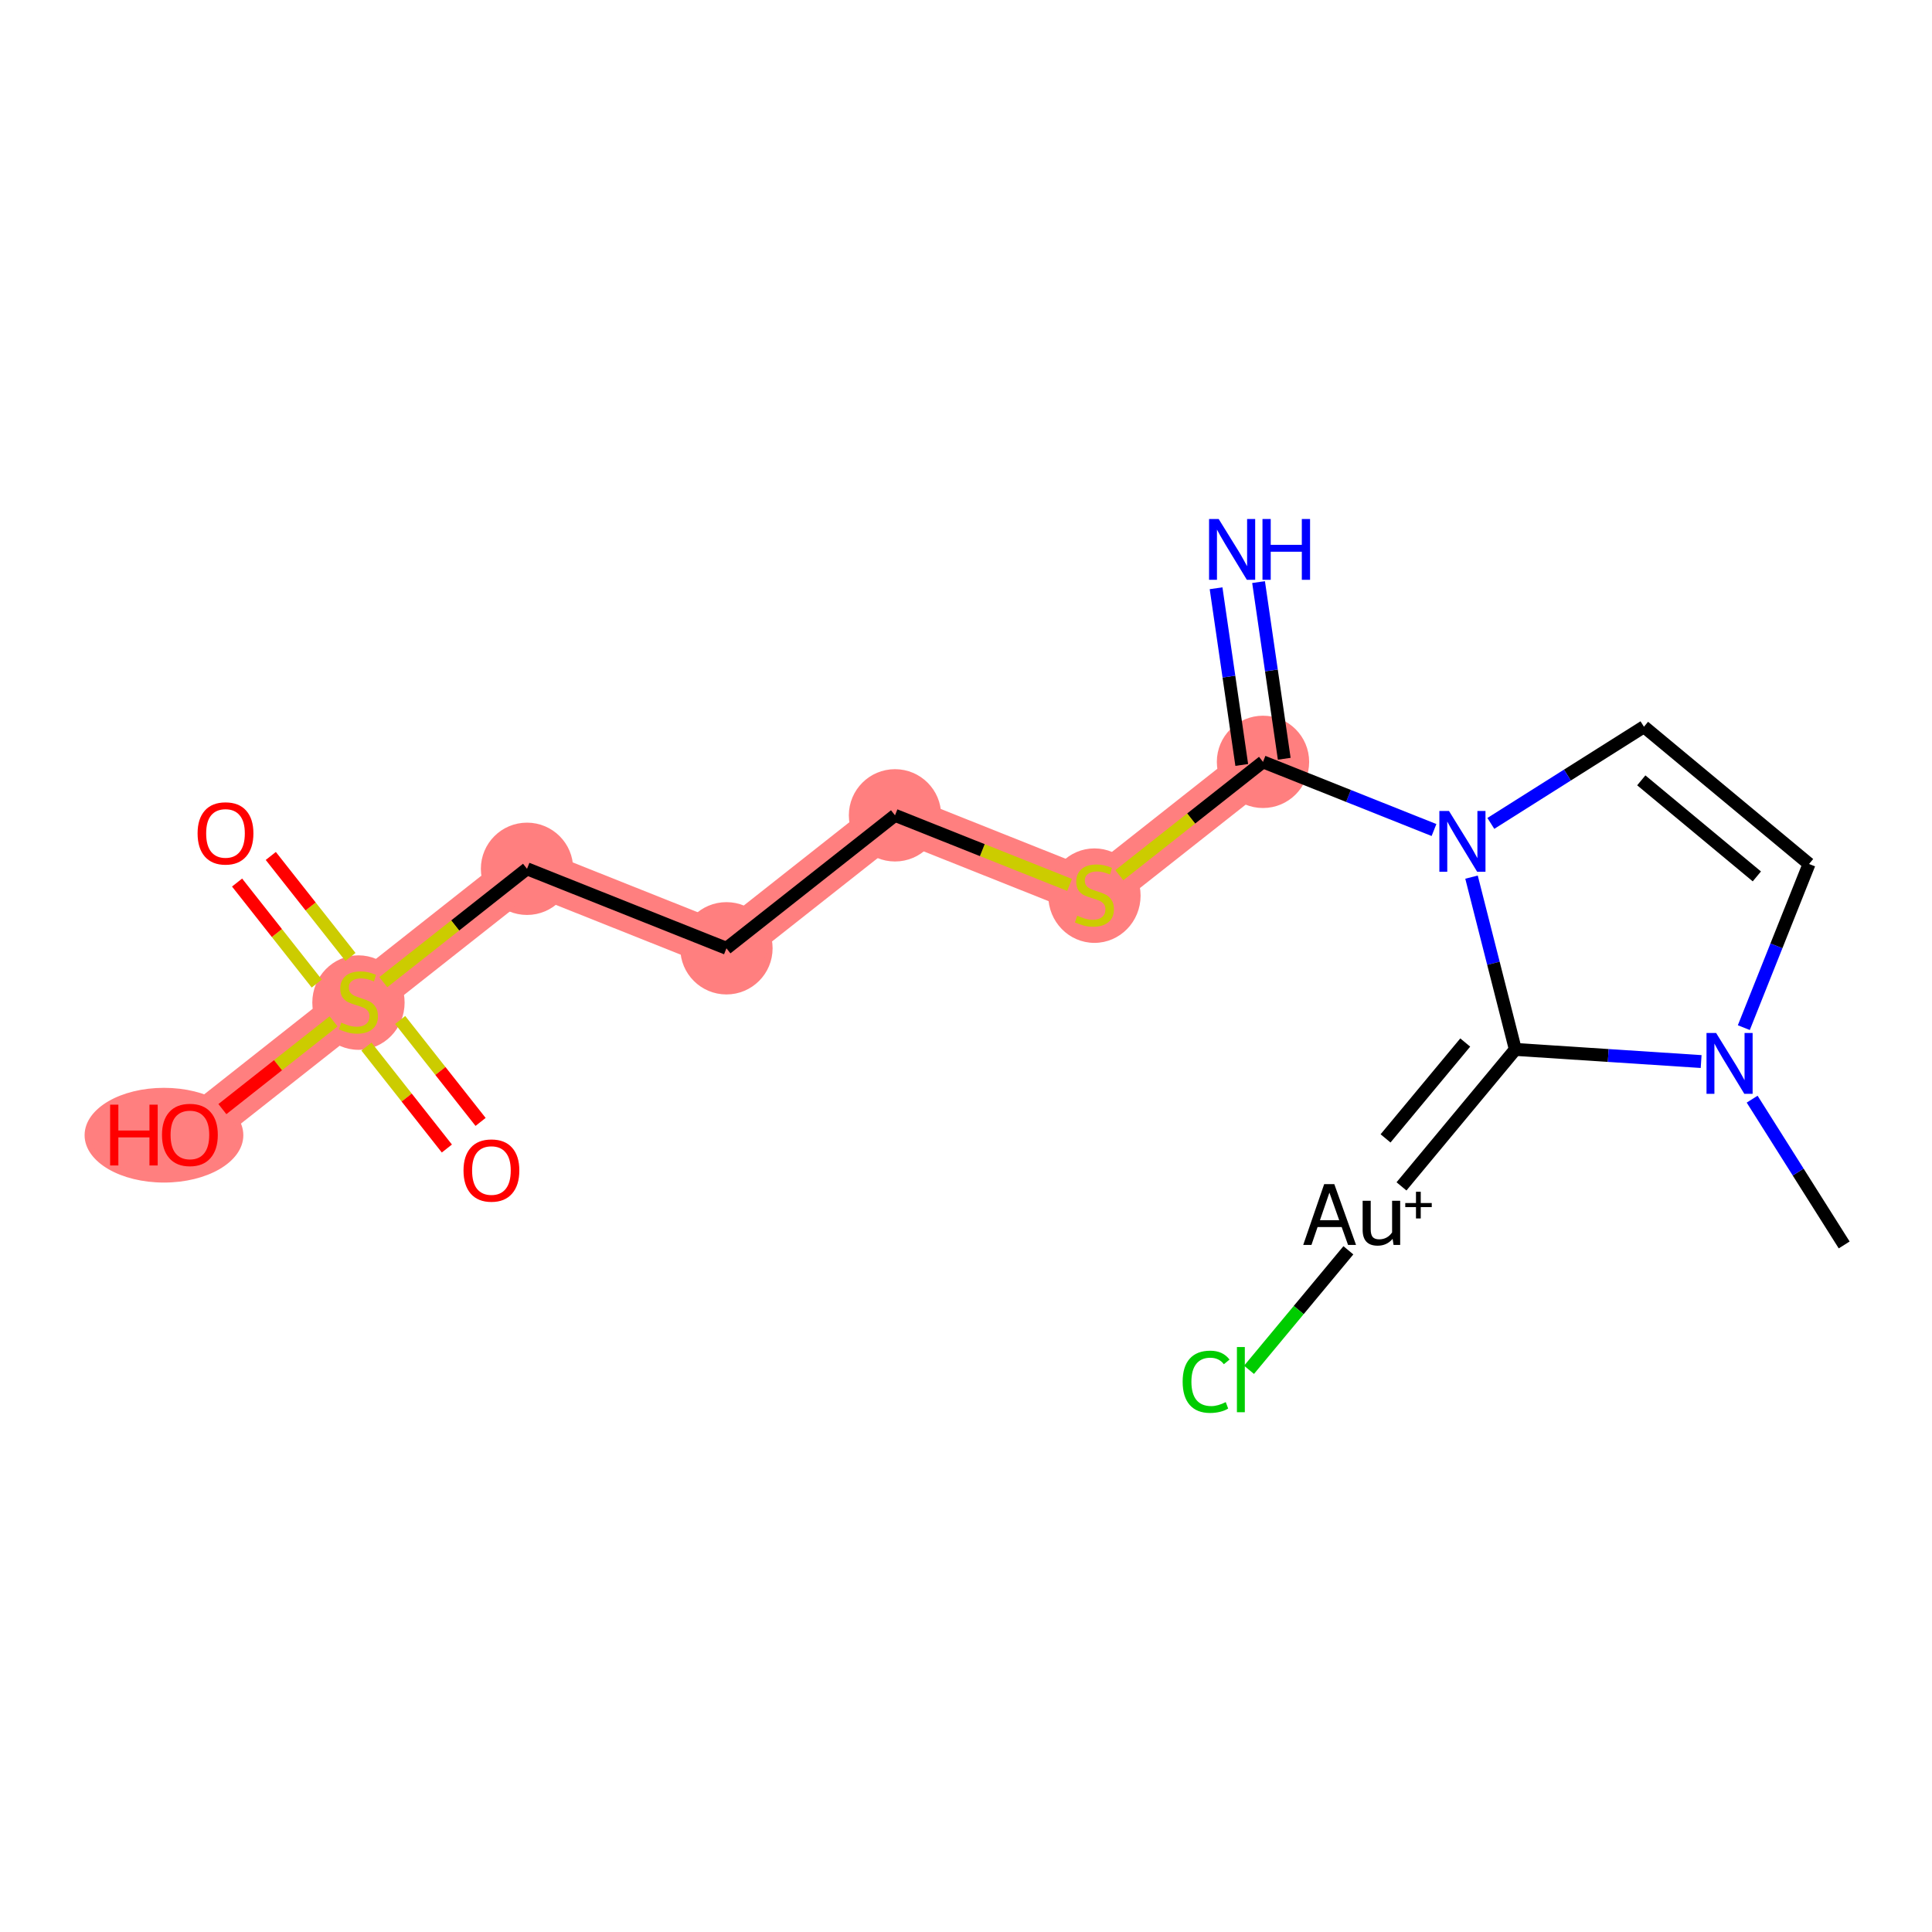 <?xml version='1.0' encoding='iso-8859-1'?>
<svg version='1.1' baseProfile='full'
              xmlns='http://www.w3.org/2000/svg'
                      xmlns:rdkit='http://www.rdkit.org/xml'
                      xmlns:xlink='http://www.w3.org/1999/xlink'
                  xml:space='preserve'
width='300px' height='300px' viewBox='0 0 300 300'>
<!-- END OF HEADER -->
<rect style='opacity:1.0;fill:#FFFFFF;stroke:none' width='300' height='300' x='0' y='0'> </rect>
<rect style='opacity:1.0;fill:#FFFFFF;stroke:none' width='300' height='300' x='0' y='0'> </rect>
<path d='M 196.117,118.302 L 169.943,138.948' style='fill:none;fill-rule:evenodd;stroke:#FF7F7F;stroke-width:7.1px;stroke-linecap:butt;stroke-linejoin:miter;stroke-opacity:1' />
<path d='M 169.943,138.948 L 138.976,126.604' style='fill:none;fill-rule:evenodd;stroke:#FF7F7F;stroke-width:7.1px;stroke-linecap:butt;stroke-linejoin:miter;stroke-opacity:1' />
<path d='M 138.976,126.604 L 112.802,147.251' style='fill:none;fill-rule:evenodd;stroke:#FF7F7F;stroke-width:7.1px;stroke-linecap:butt;stroke-linejoin:miter;stroke-opacity:1' />
<path d='M 112.802,147.251 L 81.835,134.907' style='fill:none;fill-rule:evenodd;stroke:#FF7F7F;stroke-width:7.1px;stroke-linecap:butt;stroke-linejoin:miter;stroke-opacity:1' />
<path d='M 81.835,134.907 L 55.661,155.554' style='fill:none;fill-rule:evenodd;stroke:#FF7F7F;stroke-width:7.1px;stroke-linecap:butt;stroke-linejoin:miter;stroke-opacity:1' />
<path d='M 55.661,155.554 L 29.488,176.2' style='fill:none;fill-rule:evenodd;stroke:#FF7F7F;stroke-width:7.1px;stroke-linecap:butt;stroke-linejoin:miter;stroke-opacity:1' />
<ellipse cx='196.117' cy='118.302' rx='6.667' ry='6.667'  style='fill:#FF7F7F;fill-rule:evenodd;stroke:#FF7F7F;stroke-width:1.0px;stroke-linecap:butt;stroke-linejoin:miter;stroke-opacity:1' />
<ellipse cx='169.943' cy='139.075' rx='6.667' ry='6.836'  style='fill:#FF7F7F;fill-rule:evenodd;stroke:#FF7F7F;stroke-width:1.0px;stroke-linecap:butt;stroke-linejoin:miter;stroke-opacity:1' />
<ellipse cx='138.976' cy='126.604' rx='6.667' ry='6.667'  style='fill:#FF7F7F;fill-rule:evenodd;stroke:#FF7F7F;stroke-width:1.0px;stroke-linecap:butt;stroke-linejoin:miter;stroke-opacity:1' />
<ellipse cx='112.802' cy='147.251' rx='6.667' ry='6.667'  style='fill:#FF7F7F;fill-rule:evenodd;stroke:#FF7F7F;stroke-width:1.0px;stroke-linecap:butt;stroke-linejoin:miter;stroke-opacity:1' />
<ellipse cx='81.835' cy='134.907' rx='6.667' ry='6.667'  style='fill:#FF7F7F;fill-rule:evenodd;stroke:#FF7F7F;stroke-width:1.0px;stroke-linecap:butt;stroke-linejoin:miter;stroke-opacity:1' />
<ellipse cx='55.661' cy='155.68' rx='6.667' ry='6.836'  style='fill:#FF7F7F;fill-rule:evenodd;stroke:#FF7F7F;stroke-width:1.0px;stroke-linecap:butt;stroke-linejoin:miter;stroke-opacity:1' />
<ellipse cx='25.46' cy='176.273' rx='11.824' ry='6.855'  style='fill:#FF7F7F;fill-rule:evenodd;stroke:#FF7F7F;stroke-width:1.0px;stroke-linecap:butt;stroke-linejoin:miter;stroke-opacity:1' />
<path class='bond-0 atom-0 atom-1' d='M 286.364,193.313 L 279.218,181.996' style='fill:none;fill-rule:evenodd;stroke:#000000;stroke-width:2.0px;stroke-linecap:butt;stroke-linejoin:miter;stroke-opacity:1' />
<path class='bond-0 atom-0 atom-1' d='M 279.218,181.996 L 272.073,170.678' style='fill:none;fill-rule:evenodd;stroke:#0000FF;stroke-width:2.0px;stroke-linecap:butt;stroke-linejoin:miter;stroke-opacity:1' />
<path class='bond-1 atom-1 atom-2' d='M 270.78,159.571 L 275.845,146.864' style='fill:none;fill-rule:evenodd;stroke:#0000FF;stroke-width:2.0px;stroke-linecap:butt;stroke-linejoin:miter;stroke-opacity:1' />
<path class='bond-1 atom-1 atom-2' d='M 275.845,146.864 L 280.91,134.157' style='fill:none;fill-rule:evenodd;stroke:#000000;stroke-width:2.0px;stroke-linecap:butt;stroke-linejoin:miter;stroke-opacity:1' />
<path class='bond-17 atom-15 atom-1' d='M 235.3,162.954 L 249.726,163.895' style='fill:none;fill-rule:evenodd;stroke:#000000;stroke-width:2.0px;stroke-linecap:butt;stroke-linejoin:miter;stroke-opacity:1' />
<path class='bond-17 atom-15 atom-1' d='M 249.726,163.895 L 264.152,164.837' style='fill:none;fill-rule:evenodd;stroke:#0000FF;stroke-width:2.0px;stroke-linecap:butt;stroke-linejoin:miter;stroke-opacity:1' />
<path class='bond-2 atom-2 atom-3' d='M 280.91,134.157 L 255.273,112.848' style='fill:none;fill-rule:evenodd;stroke:#000000;stroke-width:2.0px;stroke-linecap:butt;stroke-linejoin:miter;stroke-opacity:1' />
<path class='bond-2 atom-2 atom-3' d='M 272.803,136.088 L 254.857,121.172' style='fill:none;fill-rule:evenodd;stroke:#000000;stroke-width:2.0px;stroke-linecap:butt;stroke-linejoin:miter;stroke-opacity:1' />
<path class='bond-3 atom-3 atom-4' d='M 255.273,112.848 L 243.385,120.353' style='fill:none;fill-rule:evenodd;stroke:#000000;stroke-width:2.0px;stroke-linecap:butt;stroke-linejoin:miter;stroke-opacity:1' />
<path class='bond-3 atom-3 atom-4' d='M 243.385,120.353 L 231.498,127.859' style='fill:none;fill-rule:evenodd;stroke:#0000FF;stroke-width:2.0px;stroke-linecap:butt;stroke-linejoin:miter;stroke-opacity:1' />
<path class='bond-4 atom-4 atom-5' d='M 222.671,128.886 L 209.394,123.594' style='fill:none;fill-rule:evenodd;stroke:#0000FF;stroke-width:2.0px;stroke-linecap:butt;stroke-linejoin:miter;stroke-opacity:1' />
<path class='bond-4 atom-4 atom-5' d='M 209.394,123.594 L 196.117,118.302' style='fill:none;fill-rule:evenodd;stroke:#000000;stroke-width:2.0px;stroke-linecap:butt;stroke-linejoin:miter;stroke-opacity:1' />
<path class='bond-14 atom-4 atom-15' d='M 228.497,136.2 L 231.898,149.577' style='fill:none;fill-rule:evenodd;stroke:#0000FF;stroke-width:2.0px;stroke-linecap:butt;stroke-linejoin:miter;stroke-opacity:1' />
<path class='bond-14 atom-4 atom-15' d='M 231.898,149.577 L 235.3,162.954' style='fill:none;fill-rule:evenodd;stroke:#000000;stroke-width:2.0px;stroke-linecap:butt;stroke-linejoin:miter;stroke-opacity:1' />
<path class='bond-5 atom-5 atom-6' d='M 199.416,117.822 L 197.423,104.104' style='fill:none;fill-rule:evenodd;stroke:#000000;stroke-width:2.0px;stroke-linecap:butt;stroke-linejoin:miter;stroke-opacity:1' />
<path class='bond-5 atom-5 atom-6' d='M 197.423,104.104 L 195.43,90.386' style='fill:none;fill-rule:evenodd;stroke:#0000FF;stroke-width:2.0px;stroke-linecap:butt;stroke-linejoin:miter;stroke-opacity:1' />
<path class='bond-5 atom-5 atom-6' d='M 192.818,118.781 L 190.825,105.063' style='fill:none;fill-rule:evenodd;stroke:#000000;stroke-width:2.0px;stroke-linecap:butt;stroke-linejoin:miter;stroke-opacity:1' />
<path class='bond-5 atom-5 atom-6' d='M 190.825,105.063 L 188.831,91.345' style='fill:none;fill-rule:evenodd;stroke:#0000FF;stroke-width:2.0px;stroke-linecap:butt;stroke-linejoin:miter;stroke-opacity:1' />
<path class='bond-6 atom-5 atom-7' d='M 196.117,118.302 L 184.96,127.102' style='fill:none;fill-rule:evenodd;stroke:#000000;stroke-width:2.0px;stroke-linecap:butt;stroke-linejoin:miter;stroke-opacity:1' />
<path class='bond-6 atom-5 atom-7' d='M 184.96,127.102 L 173.804,135.903' style='fill:none;fill-rule:evenodd;stroke:#CCCC00;stroke-width:2.0px;stroke-linecap:butt;stroke-linejoin:miter;stroke-opacity:1' />
<path class='bond-7 atom-7 atom-8' d='M 166.083,137.409 L 152.529,132.007' style='fill:none;fill-rule:evenodd;stroke:#CCCC00;stroke-width:2.0px;stroke-linecap:butt;stroke-linejoin:miter;stroke-opacity:1' />
<path class='bond-7 atom-7 atom-8' d='M 152.529,132.007 L 138.976,126.604' style='fill:none;fill-rule:evenodd;stroke:#000000;stroke-width:2.0px;stroke-linecap:butt;stroke-linejoin:miter;stroke-opacity:1' />
<path class='bond-8 atom-8 atom-9' d='M 138.976,126.604 L 112.802,147.251' style='fill:none;fill-rule:evenodd;stroke:#000000;stroke-width:2.0px;stroke-linecap:butt;stroke-linejoin:miter;stroke-opacity:1' />
<path class='bond-9 atom-9 atom-10' d='M 112.802,147.251 L 81.835,134.907' style='fill:none;fill-rule:evenodd;stroke:#000000;stroke-width:2.0px;stroke-linecap:butt;stroke-linejoin:miter;stroke-opacity:1' />
<path class='bond-10 atom-10 atom-11' d='M 81.835,134.907 L 70.678,143.708' style='fill:none;fill-rule:evenodd;stroke:#000000;stroke-width:2.0px;stroke-linecap:butt;stroke-linejoin:miter;stroke-opacity:1' />
<path class='bond-10 atom-10 atom-11' d='M 70.678,143.708 L 59.522,152.508' style='fill:none;fill-rule:evenodd;stroke:#CCCC00;stroke-width:2.0px;stroke-linecap:butt;stroke-linejoin:miter;stroke-opacity:1' />
<path class='bond-11 atom-11 atom-12' d='M 54.418,148.595 L 48.233,140.754' style='fill:none;fill-rule:evenodd;stroke:#CCCC00;stroke-width:2.0px;stroke-linecap:butt;stroke-linejoin:miter;stroke-opacity:1' />
<path class='bond-11 atom-11 atom-12' d='M 48.233,140.754 L 42.048,132.913' style='fill:none;fill-rule:evenodd;stroke:#FF0000;stroke-width:2.0px;stroke-linecap:butt;stroke-linejoin:miter;stroke-opacity:1' />
<path class='bond-11 atom-11 atom-12' d='M 49.184,152.724 L 42.998,144.884' style='fill:none;fill-rule:evenodd;stroke:#CCCC00;stroke-width:2.0px;stroke-linecap:butt;stroke-linejoin:miter;stroke-opacity:1' />
<path class='bond-11 atom-11 atom-12' d='M 42.998,144.884 L 36.813,137.043' style='fill:none;fill-rule:evenodd;stroke:#FF0000;stroke-width:2.0px;stroke-linecap:butt;stroke-linejoin:miter;stroke-opacity:1' />
<path class='bond-12 atom-11 atom-13' d='M 56.904,162.512 L 63.147,170.426' style='fill:none;fill-rule:evenodd;stroke:#CCCC00;stroke-width:2.0px;stroke-linecap:butt;stroke-linejoin:miter;stroke-opacity:1' />
<path class='bond-12 atom-11 atom-13' d='M 63.147,170.426 L 69.39,178.341' style='fill:none;fill-rule:evenodd;stroke:#FF0000;stroke-width:2.0px;stroke-linecap:butt;stroke-linejoin:miter;stroke-opacity:1' />
<path class='bond-12 atom-11 atom-13' d='M 62.139,158.383 L 68.382,166.297' style='fill:none;fill-rule:evenodd;stroke:#CCCC00;stroke-width:2.0px;stroke-linecap:butt;stroke-linejoin:miter;stroke-opacity:1' />
<path class='bond-12 atom-11 atom-13' d='M 68.382,166.297 L 74.625,174.211' style='fill:none;fill-rule:evenodd;stroke:#FF0000;stroke-width:2.0px;stroke-linecap:butt;stroke-linejoin:miter;stroke-opacity:1' />
<path class='bond-13 atom-11 atom-14' d='M 51.801,158.599 L 43.166,165.41' style='fill:none;fill-rule:evenodd;stroke:#CCCC00;stroke-width:2.0px;stroke-linecap:butt;stroke-linejoin:miter;stroke-opacity:1' />
<path class='bond-13 atom-11 atom-14' d='M 43.166,165.41 L 34.532,172.221' style='fill:none;fill-rule:evenodd;stroke:#FF0000;stroke-width:2.0px;stroke-linecap:butt;stroke-linejoin:miter;stroke-opacity:1' />
<path class='bond-15 atom-15 atom-16' d='M 235.3,162.954 L 217.623,184.221' style='fill:none;fill-rule:evenodd;stroke:#000000;stroke-width:2.0px;stroke-linecap:butt;stroke-linejoin:miter;stroke-opacity:1' />
<path class='bond-15 atom-15 atom-16' d='M 227.521,161.882 L 215.147,176.769' style='fill:none;fill-rule:evenodd;stroke:#000000;stroke-width:2.0px;stroke-linecap:butt;stroke-linejoin:miter;stroke-opacity:1' />
<path class='bond-16 atom-16 atom-17' d='M 209.375,194.145 L 201.661,203.425' style='fill:none;fill-rule:evenodd;stroke:#000000;stroke-width:2.0px;stroke-linecap:butt;stroke-linejoin:miter;stroke-opacity:1' />
<path class='bond-16 atom-16 atom-17' d='M 201.661,203.425 L 193.948,212.705' style='fill:none;fill-rule:evenodd;stroke:#00CC00;stroke-width:2.0px;stroke-linecap:butt;stroke-linejoin:miter;stroke-opacity:1' />
<path  class='atom-1' d='M 266.479 160.404
L 269.573 165.405
Q 269.88 165.898, 270.373 166.791
Q 270.866 167.685, 270.893 167.738
L 270.893 160.404
L 272.146 160.404
L 272.146 169.845
L 270.853 169.845
L 267.533 164.378
Q 267.146 163.738, 266.733 163.004
Q 266.333 162.271, 266.213 162.044
L 266.213 169.845
L 264.986 169.845
L 264.986 160.404
L 266.479 160.404
' fill='#0000FF'/>
<path  class='atom-4' d='M 224.997 125.925
L 228.091 130.926
Q 228.398 131.419, 228.891 132.312
Q 229.385 133.206, 229.411 133.259
L 229.411 125.925
L 230.665 125.925
L 230.665 135.366
L 229.371 135.366
L 226.051 129.899
Q 225.664 129.259, 225.251 128.525
Q 224.851 127.792, 224.731 127.565
L 224.731 135.366
L 223.504 135.366
L 223.504 125.925
L 224.997 125.925
' fill='#0000FF'/>
<path  class='atom-6' d='M 189.237 80.591
L 192.33 85.591
Q 192.637 86.085, 193.13 86.978
Q 193.624 87.872, 193.65 87.925
L 193.65 80.591
L 194.904 80.591
L 194.904 90.032
L 193.61 90.032
L 190.29 84.565
Q 189.903 83.925, 189.49 83.191
Q 189.09 82.458, 188.97 82.231
L 188.97 90.032
L 187.743 90.032
L 187.743 80.591
L 189.237 80.591
' fill='#0000FF'/>
<path  class='atom-6' d='M 196.037 80.591
L 197.317 80.591
L 197.317 84.605
L 202.145 84.605
L 202.145 80.591
L 203.425 80.591
L 203.425 90.032
L 202.145 90.032
L 202.145 85.671
L 197.317 85.671
L 197.317 90.032
L 196.037 90.032
L 196.037 80.591
' fill='#0000FF'/>
<path  class='atom-7' d='M 167.276 142.189
Q 167.383 142.229, 167.823 142.415
Q 168.263 142.602, 168.743 142.722
Q 169.237 142.829, 169.717 142.829
Q 170.61 142.829, 171.13 142.402
Q 171.65 141.962, 171.65 141.202
Q 171.65 140.682, 171.383 140.362
Q 171.13 140.042, 170.73 139.868
Q 170.33 139.695, 169.663 139.495
Q 168.823 139.242, 168.316 139.002
Q 167.823 138.762, 167.463 138.255
Q 167.116 137.748, 167.116 136.895
Q 167.116 135.708, 167.916 134.975
Q 168.73 134.241, 170.33 134.241
Q 171.423 134.241, 172.664 134.761
L 172.357 135.788
Q 171.223 135.321, 170.37 135.321
Q 169.45 135.321, 168.943 135.708
Q 168.436 136.081, 168.45 136.735
Q 168.45 137.241, 168.703 137.548
Q 168.97 137.855, 169.343 138.028
Q 169.73 138.202, 170.37 138.402
Q 171.223 138.668, 171.73 138.935
Q 172.237 139.202, 172.597 139.748
Q 172.97 140.282, 172.97 141.202
Q 172.97 142.509, 172.09 143.215
Q 171.223 143.909, 169.77 143.909
Q 168.93 143.909, 168.29 143.722
Q 167.663 143.549, 166.916 143.242
L 167.276 142.189
' fill='#CCCC00'/>
<path  class='atom-11' d='M 52.994 158.794
Q 53.101 158.834, 53.541 159.021
Q 53.981 159.207, 54.461 159.327
Q 54.955 159.434, 55.435 159.434
Q 56.328 159.434, 56.848 159.007
Q 57.368 158.567, 57.368 157.807
Q 57.368 157.287, 57.101 156.967
Q 56.848 156.647, 56.448 156.474
Q 56.048 156.3, 55.381 156.1
Q 54.541 155.847, 54.034 155.607
Q 53.541 155.367, 53.181 154.86
Q 52.834 154.353, 52.834 153.5
Q 52.834 152.313, 53.634 151.58
Q 54.448 150.846, 56.048 150.846
Q 57.141 150.846, 58.382 151.366
L 58.075 152.393
Q 56.941 151.927, 56.088 151.927
Q 55.168 151.927, 54.661 152.313
Q 54.154 152.687, 54.168 153.34
Q 54.168 153.847, 54.421 154.153
Q 54.688 154.46, 55.061 154.633
Q 55.448 154.807, 56.088 155.007
Q 56.941 155.274, 57.448 155.54
Q 57.955 155.807, 58.315 156.354
Q 58.688 156.887, 58.688 157.807
Q 58.688 159.114, 57.808 159.821
Q 56.941 160.514, 55.488 160.514
Q 54.648 160.514, 54.008 160.327
Q 53.381 160.154, 52.634 159.847
L 52.994 158.794
' fill='#CCCC00'/>
<path  class='atom-12' d='M 30.681 129.407
Q 30.681 127.14, 31.801 125.873
Q 32.921 124.606, 35.015 124.606
Q 37.108 124.606, 38.228 125.873
Q 39.349 127.14, 39.349 129.407
Q 39.349 131.7, 38.215 133.007
Q 37.082 134.3, 35.015 134.3
Q 32.934 134.3, 31.801 133.007
Q 30.681 131.713, 30.681 129.407
M 35.015 133.234
Q 36.455 133.234, 37.228 132.273
Q 38.015 131.3, 38.015 129.407
Q 38.015 127.553, 37.228 126.62
Q 36.455 125.673, 35.015 125.673
Q 33.575 125.673, 32.788 126.606
Q 32.014 127.54, 32.014 129.407
Q 32.014 131.313, 32.788 132.273
Q 33.575 133.234, 35.015 133.234
' fill='#FF0000'/>
<path  class='atom-13' d='M 71.974 181.754
Q 71.974 179.487, 73.094 178.22
Q 74.214 176.954, 76.308 176.954
Q 78.401 176.954, 79.521 178.22
Q 80.642 179.487, 80.642 181.754
Q 80.642 184.048, 79.508 185.354
Q 78.375 186.648, 76.308 186.648
Q 74.228 186.648, 73.094 185.354
Q 71.974 184.061, 71.974 181.754
M 76.308 185.581
Q 77.748 185.581, 78.521 184.621
Q 79.308 183.648, 79.308 181.754
Q 79.308 179.9, 78.521 178.967
Q 77.748 178.02, 76.308 178.02
Q 74.868 178.02, 74.081 178.954
Q 73.308 179.887, 73.308 181.754
Q 73.308 183.661, 74.081 184.621
Q 74.868 185.581, 76.308 185.581
' fill='#FF0000'/>
<path  class='atom-14' d='M 17.1 171.533
L 18.38 171.533
L 18.38 175.547
L 23.207 175.547
L 23.207 171.533
L 24.487 171.533
L 24.487 180.974
L 23.207 180.974
L 23.207 176.613
L 18.38 176.613
L 18.38 180.974
L 17.1 180.974
L 17.1 171.533
' fill='#FF0000'/>
<path  class='atom-14' d='M 25.154 176.227
Q 25.154 173.96, 26.274 172.693
Q 27.394 171.426, 29.488 171.426
Q 31.581 171.426, 32.701 172.693
Q 33.821 173.96, 33.821 176.227
Q 33.821 178.52, 32.688 179.827
Q 31.554 181.121, 29.488 181.121
Q 27.407 181.121, 26.274 179.827
Q 25.154 178.534, 25.154 176.227
M 29.488 180.054
Q 30.928 180.054, 31.701 179.094
Q 32.488 178.12, 32.488 176.227
Q 32.488 174.373, 31.701 173.44
Q 30.928 172.493, 29.488 172.493
Q 28.047 172.493, 27.261 173.426
Q 26.487 174.36, 26.487 176.227
Q 26.487 178.134, 27.261 179.094
Q 28.047 180.054, 29.488 180.054
' fill='#FF0000'/>
<path  class='atom-16' d='M 209.324 193.312
L 208.337 190.538
L 204.59 190.538
L 203.643 193.312
L 202.363 193.312
L 205.617 183.871
L 207.19 183.871
L 210.564 193.312
L 209.324 193.312
M 204.963 189.471
L 207.95 189.471
L 206.43 185.191
L 204.963 189.471
' fill='#000000'/>
<path  class='atom-16' d='M 217.418 186.458
L 217.418 193.312
L 216.391 193.312
L 216.244 192.365
Q 215.351 193.432, 213.924 193.432
Q 212.764 193.432, 212.177 192.819
Q 211.591 192.192, 211.591 190.992
L 211.591 186.458
L 212.844 186.458
L 212.844 190.898
Q 212.844 191.712, 213.151 192.085
Q 213.471 192.445, 214.164 192.445
Q 214.791 192.445, 215.311 192.165
Q 215.831 191.872, 216.164 191.365
L 216.164 186.458
L 217.418 186.458
' fill='#000000'/>
<path  class='atom-16' d='M 218.21 186.806
L 219.873 186.806
L 219.873 185.055
L 220.613 185.055
L 220.613 186.806
L 222.32 186.806
L 222.32 187.44
L 220.613 187.44
L 220.613 189.2
L 219.873 189.2
L 219.873 187.44
L 218.21 187.44
L 218.21 186.806
' fill='#000000'/>
<path  class='atom-17' d='M 183.641 214.555
Q 183.641 212.208, 184.734 210.982
Q 185.841 209.741, 187.935 209.741
Q 189.881 209.741, 190.922 211.115
L 190.041 211.835
Q 189.281 210.835, 187.935 210.835
Q 186.508 210.835, 185.748 211.795
Q 185.001 212.742, 185.001 214.555
Q 185.001 216.422, 185.774 217.382
Q 186.561 218.342, 188.081 218.342
Q 189.121 218.342, 190.335 217.716
L 190.708 218.716
Q 190.215 219.036, 189.468 219.222
Q 188.721 219.409, 187.895 219.409
Q 185.841 219.409, 184.734 218.156
Q 183.641 216.902, 183.641 214.555
' fill='#00CC00'/>
<path  class='atom-17' d='M 192.068 209.168
L 193.295 209.168
L 193.295 219.289
L 192.068 219.289
L 192.068 209.168
' fill='#00CC00'/>
</svg>
